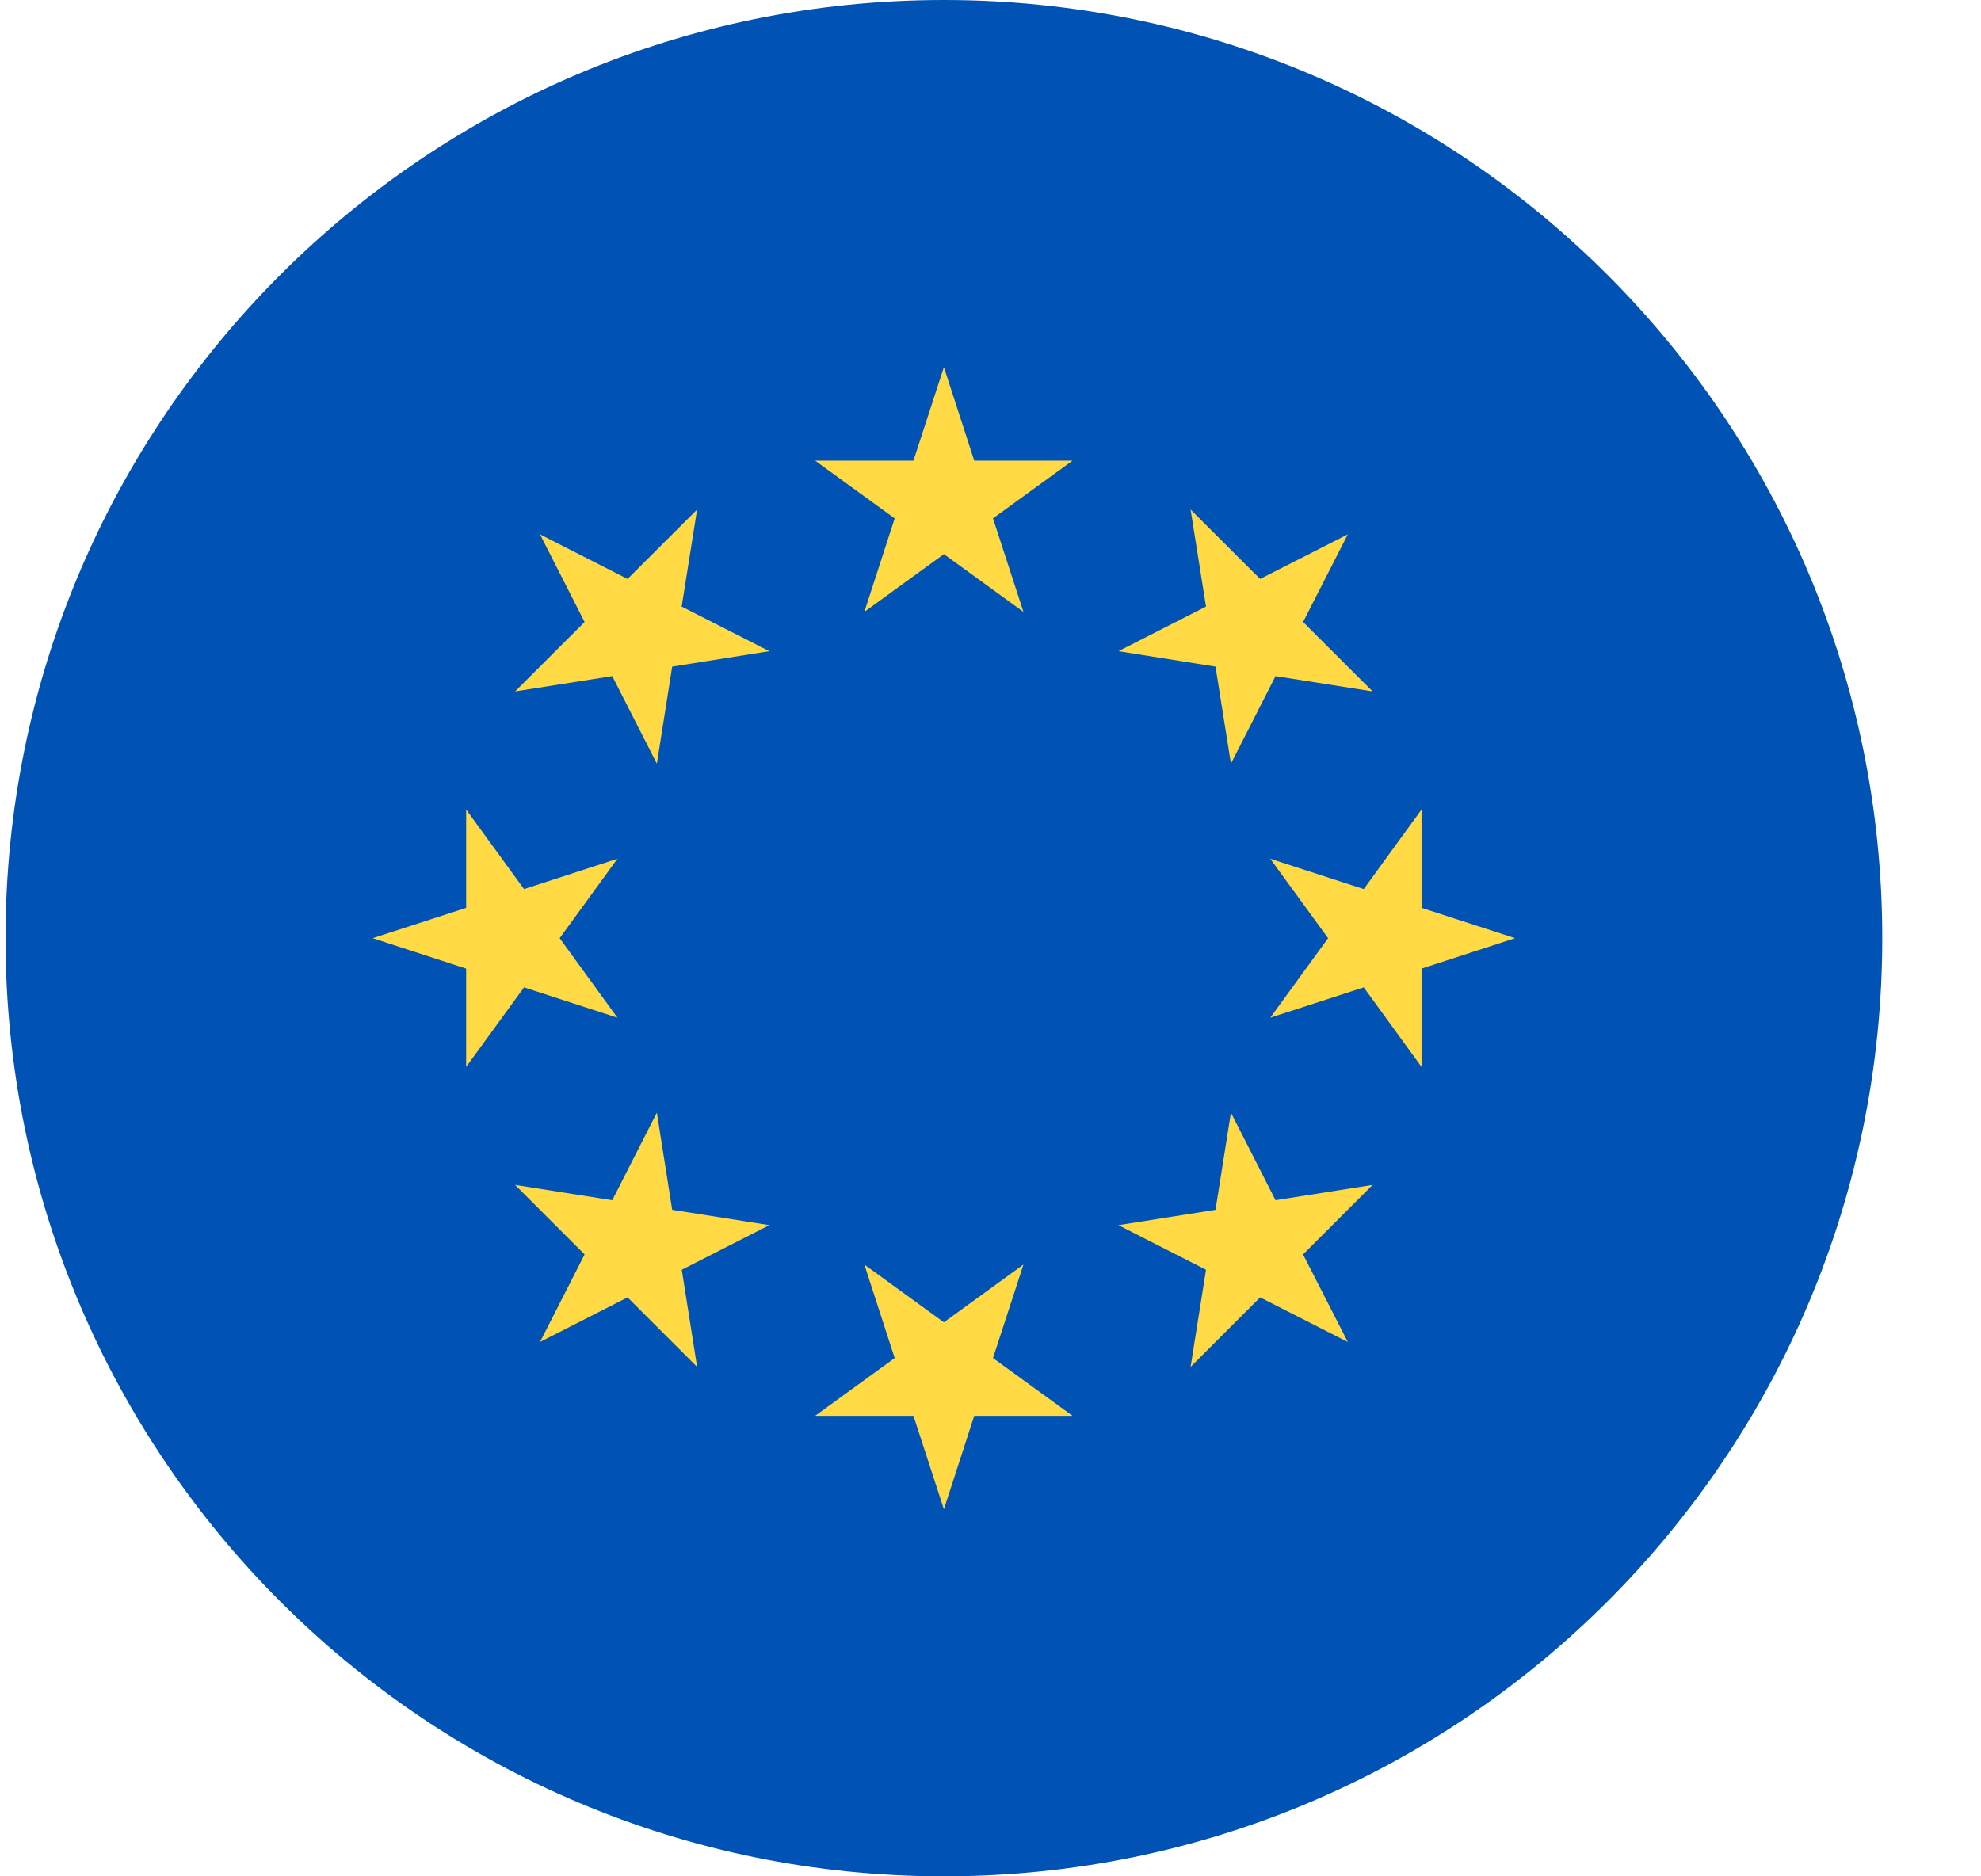 <svg width="19" height="18" viewBox="0 0 19 18" fill="none" xmlns="http://www.w3.org/2000/svg">
<g clip-path="url(#clip0_694_3796)">
<path d="M9.053 18C14.023 18 18.053 13.971 18.053 9C18.053 4.029 14.023 0 9.053 0C4.082 0 0.053 4.029 0.053 9C0.053 13.971 4.082 18 9.053 18Z" fill="#0052B4"/>
<path d="M9.053 3.522L9.344 4.419H10.287L9.524 4.973L9.816 5.87L9.053 5.316L8.29 5.87L8.581 4.973L7.818 4.419H8.761L9.053 3.522Z" fill="#FFDA44"/>
<path d="M5.179 5.126L6.019 5.554L6.686 4.888L6.538 5.819L7.379 6.247L6.447 6.395L6.3 7.326L5.872 6.486L4.94 6.633L5.607 5.967L5.179 5.126Z" fill="#FFDA44"/>
<path d="M3.575 9L4.471 8.709V7.766L5.026 8.529L5.922 8.238L5.368 9L5.922 9.763L5.026 9.472L4.471 10.235V9.292L3.575 9Z" fill="#FFDA44"/>
<path d="M5.179 12.874L5.607 12.034L4.94 11.367L5.872 11.514L6.3 10.674L6.447 11.606L7.379 11.753L6.539 12.181L6.686 13.113L6.019 12.446L5.179 12.874Z" fill="#FFDA44"/>
<path d="M9.053 14.479L8.761 13.582H7.818L8.581 13.028L8.29 12.131L9.053 12.685L9.816 12.131L9.524 13.028L10.287 13.582H9.344L9.053 14.479Z" fill="#FFDA44"/>
<path d="M12.927 12.874L12.086 12.446L11.419 13.113L11.567 12.181L10.727 11.753L11.658 11.606L11.806 10.674L12.234 11.514L13.165 11.367L12.498 12.034L12.927 12.874Z" fill="#FFDA44"/>
<path d="M14.531 9L13.634 9.292V10.235L13.08 9.472L12.183 9.763L12.738 9L12.183 8.238L13.08 8.529L13.634 7.766V8.709L14.531 9Z" fill="#FFDA44"/>
<path d="M12.927 5.126L12.498 5.967L13.165 6.633L12.234 6.486L11.806 7.326L11.658 6.395L10.727 6.247L11.567 5.819L11.419 4.888L12.086 5.554L12.927 5.126Z" fill="#FFDA44"/>
</g>
<defs>
<clipPath id="clip0_694_3796">
<rect width="18" height="18" fill="white" transform="translate(0.053)"/>
</clipPath>
</defs>
</svg>
